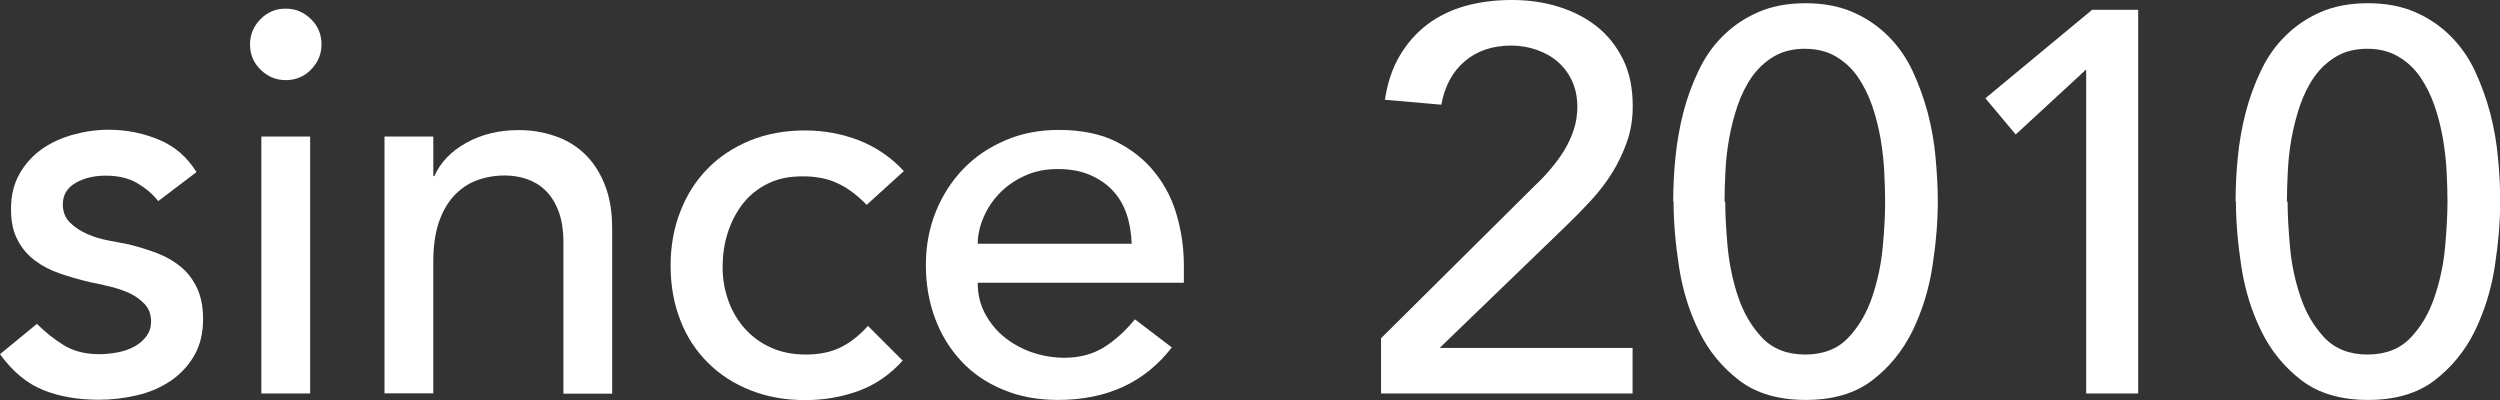 <?xml version="1.0" encoding="UTF-8"?><svg id="_レイヤー_2" xmlns="http://www.w3.org/2000/svg" viewBox="0 0 147.59 23.62"><rect x="0" y="0" width="147.59" height="23.62" fill="#333333" stroke="none"/><defs><style>.cls-1{fill:#fff;}</style></defs><g id="_レイヤー_2-2"><g><path class="cls-1" d="M9.34,11.87c-.34-.43-.76-.78-1.26-1.07-.5-.29-1.12-.43-1.84-.43-.68,0-1.28,.14-1.78,.43-.5,.29-.75,.71-.75,1.26,0,.45,.14,.81,.43,1.09,.29,.28,.63,.5,1.02,.67,.39,.17,.82,.3,1.26,.38,.45,.09,.83,.16,1.15,.22,.62,.15,1.2,.33,1.74,.54,.54,.21,1.01,.49,1.41,.83s.7,.76,.93,1.25c.22,.49,.34,1.09,.34,1.79,0,.85-.18,1.58-.54,2.19-.36,.61-.83,1.1-1.41,1.49-.58,.38-1.23,.66-1.97,.83-.74,.17-1.48,.26-2.22,.26-1.26,0-2.36-.19-3.31-.58-.95-.38-1.8-1.09-2.54-2.11l2.18-1.79c.47,.47,.99,.89,1.57,1.25,.58,.36,1.28,.54,2.11,.54,.36,0,.73-.04,1.1-.11,.37-.07,.7-.19,.99-.35,.29-.16,.52-.36,.7-.61,.18-.25,.27-.53,.27-.85,0-.43-.13-.78-.4-1.06s-.59-.5-.96-.66-.77-.29-1.18-.38c-.42-.1-.78-.18-1.1-.24-.62-.15-1.21-.32-1.76-.51-.56-.19-1.05-.45-1.47-.77-.43-.32-.77-.73-1.02-1.22-.26-.49-.38-1.1-.38-1.82,0-.79,.17-1.48,.5-2.06,.33-.59,.77-1.07,1.31-1.46,.54-.38,1.16-.67,1.86-.86,.69-.19,1.39-.29,2.1-.29,1.02,0,2,.19,2.94,.58,.94,.38,1.68,1.02,2.24,1.92l-2.24,1.7Z"/><path class="cls-1" d="M14.76,2.62c0-.58,.21-1.07,.62-1.49s.91-.62,1.49-.62,1.07,.21,1.49,.62,.62,.91,.62,1.49-.21,1.07-.62,1.49-.91,.62-1.49,.62-1.07-.21-1.49-.62-.62-.91-.62-1.49Zm.67,5.44h2.88v15.17h-2.88V8.06Z"/><path class="cls-1" d="M22.7,8.06h2.88v2.34h.06c.36-.81,.99-1.47,1.89-1.97,.9-.5,1.93-.75,3.1-.75,.73,0,1.42,.11,2.1,.34,.67,.22,1.26,.57,1.76,1.04,.5,.47,.9,1.07,1.2,1.81,.3,.74,.45,1.61,.45,2.61v9.76h-2.88V14.27c0-.7-.1-1.31-.29-1.81-.19-.5-.45-.91-.77-1.22-.32-.31-.69-.53-1.1-.67s-.85-.21-1.3-.21c-.6,0-1.15,.1-1.66,.29-.51,.19-.96,.5-1.34,.91s-.68,.94-.9,1.58c-.21,.64-.32,1.4-.32,2.27v7.81h-2.88V8.06Z"/><path class="cls-1" d="M51.17,12.1c-.53-.55-1.09-.98-1.68-1.26-.59-.29-1.29-.43-2.1-.43s-1.48,.14-2.06,.43c-.59,.29-1.08,.68-1.47,1.18-.39,.5-.69,1.08-.9,1.73s-.3,1.33-.3,2.03,.12,1.37,.35,2c.23,.63,.56,1.18,.99,1.65,.43,.47,.94,.84,1.54,1.1,.6,.27,1.27,.4,2.02,.4,.81,0,1.5-.14,2.08-.43s1.11-.71,1.6-1.26l2.05,2.05c-.75,.83-1.62,1.43-2.61,1.79-.99,.36-2.04,.54-3.15,.54-1.17,0-2.25-.19-3.22-.58-.97-.38-1.81-.92-2.51-1.62-.7-.69-1.25-1.52-1.63-2.5-.38-.97-.58-2.04-.58-3.22s.19-2.25,.58-3.23c.38-.98,.92-1.82,1.62-2.53,.69-.7,1.53-1.25,2.5-1.65,.97-.39,2.05-.59,3.25-.59,1.11,0,2.17,.2,3.18,.59,1.01,.4,1.89,1,2.64,1.81l-2.18,1.98Z"/><path class="cls-1" d="M57.72,16.7c0,.66,.14,1.26,.43,1.81,.29,.54,.67,1.01,1.14,1.39,.47,.38,1.01,.68,1.63,.9,.62,.21,1.26,.32,1.92,.32,.9,0,1.67-.21,2.34-.62,.66-.42,1.27-.97,1.82-1.65l2.18,1.66c-1.6,2.07-3.84,3.1-6.72,3.1-1.2,0-2.28-.2-3.25-.61-.97-.4-1.79-.96-2.46-1.68s-1.19-1.56-1.55-2.53c-.36-.97-.54-2.02-.54-3.15s.2-2.18,.59-3.15c.39-.97,.94-1.81,1.63-2.53,.69-.71,1.52-1.27,2.48-1.68,.96-.41,2-.61,3.14-.61,1.34,0,2.48,.23,3.41,.7,.93,.47,1.69,1.08,2.29,1.84,.6,.76,1.03,1.61,1.29,2.56,.27,.95,.4,1.92,.4,2.9v1.02h-12.16Zm9.09-2.3c-.02-.64-.12-1.23-.3-1.76-.18-.53-.45-1-.82-1.39-.36-.39-.82-.7-1.36-.93s-1.18-.34-1.9-.34-1.35,.13-1.94,.4c-.59,.27-1.08,.61-1.49,1.04-.41,.43-.72,.9-.94,1.42-.22,.52-.34,1.04-.34,1.55h9.09Z"/><path class="cls-1" d="M81.53,19.97l9.09-9.02c.32-.3,.63-.62,.93-.98s.57-.72,.8-1.1c.23-.38,.42-.79,.56-1.22,.14-.43,.21-.87,.21-1.34,0-.55-.1-1.06-.3-1.5-.2-.45-.48-.83-.83-1.14-.35-.31-.77-.55-1.25-.72-.48-.17-.99-.26-1.52-.26-1.11,0-2.03,.31-2.75,.93-.73,.62-1.18,1.47-1.38,2.56l-3.33-.29c.15-1,.44-1.87,.88-2.61,.44-.74,.98-1.35,1.63-1.84,.65-.49,1.4-.85,2.24-1.09,.84-.23,1.75-.35,2.74-.35s1.9,.13,2.77,.4c.86,.27,1.62,.66,2.27,1.18,.65,.52,1.16,1.17,1.54,1.95s.56,1.69,.56,2.74c0,.75-.11,1.45-.34,2.1s-.52,1.26-.88,1.84c-.36,.58-.78,1.12-1.25,1.63-.47,.51-.96,1.01-1.47,1.5l-7.46,7.2h11.39v2.69h-14.85v-3.26Z"/><path class="cls-1" d="M98.78,11.9c0-.83,.04-1.7,.13-2.59,.09-.9,.24-1.78,.46-2.64,.22-.86,.52-1.69,.9-2.48,.37-.79,.85-1.48,1.44-2.06,.59-.59,1.28-1.06,2.08-1.41,.8-.35,1.73-.53,2.8-.53s2,.18,2.8,.53c.8,.35,1.49,.82,2.08,1.41,.59,.59,1.07,1.27,1.44,2.06,.37,.79,.67,1.62,.9,2.48,.22,.86,.38,1.74,.46,2.64,.08,.9,.13,1.76,.13,2.59,0,1.2-.11,2.48-.32,3.84-.21,1.37-.61,2.63-1.18,3.81-.58,1.17-1.37,2.14-2.38,2.91s-2.32,1.15-3.92,1.15-2.91-.38-3.92-1.15c-1.01-.77-1.81-1.74-2.38-2.91-.58-1.17-.97-2.44-1.18-3.81-.21-1.37-.32-2.65-.32-3.84Zm3.07,0c0,.75,.05,1.63,.14,2.66,.1,1.02,.3,2.01,.62,2.96s.79,1.75,1.42,2.42c.63,.66,1.48,.99,2.54,.99s1.92-.33,2.54-.99c.63-.66,1.1-1.47,1.42-2.42s.53-1.94,.62-2.96c.1-1.02,.14-1.91,.14-2.66,0-.51-.02-1.09-.05-1.74-.03-.65-.11-1.31-.22-1.98-.12-.67-.28-1.32-.5-1.95s-.5-1.19-.85-1.7c-.35-.5-.78-.9-1.3-1.2-.51-.3-1.12-.45-1.82-.45s-1.31,.15-1.82,.45c-.51,.3-.94,.7-1.3,1.2-.35,.5-.63,1.07-.85,1.7-.21,.63-.38,1.28-.5,1.95-.12,.67-.19,1.33-.22,1.98-.03,.65-.05,1.23-.05,1.74Z"/><path class="cls-1" d="M123.16,4.1l-4.16,3.84-1.79-2.14,6.3-5.22h2.72V23.23h-3.07V4.1Z"/><path class="cls-1" d="M131.98,11.9c0-.83,.04-1.7,.13-2.59,.08-.9,.24-1.78,.46-2.64,.22-.86,.52-1.69,.9-2.48,.37-.79,.85-1.48,1.44-2.06,.59-.59,1.28-1.06,2.08-1.41,.8-.35,1.73-.53,2.8-.53s2,.18,2.8,.53c.8,.35,1.49,.82,2.08,1.41,.59,.59,1.07,1.27,1.44,2.06,.37,.79,.67,1.62,.9,2.48,.22,.86,.38,1.74,.46,2.64,.09,.9,.13,1.76,.13,2.59,0,1.2-.11,2.48-.32,3.84-.21,1.37-.61,2.63-1.18,3.81-.58,1.17-1.37,2.14-2.38,2.91s-2.32,1.15-3.92,1.15-2.91-.38-3.92-1.15c-1.01-.77-1.81-1.74-2.38-2.91-.58-1.17-.97-2.44-1.18-3.81s-.32-2.65-.32-3.84Zm3.07,0c0,.75,.05,1.63,.14,2.66s.3,2.01,.62,2.96c.32,.95,.79,1.75,1.42,2.42,.63,.66,1.48,.99,2.54,.99s1.91-.33,2.54-.99c.63-.66,1.1-1.47,1.42-2.42,.32-.95,.53-1.94,.62-2.96s.14-1.91,.14-2.66c0-.51-.02-1.09-.05-1.74-.03-.65-.11-1.31-.22-1.98-.12-.67-.28-1.32-.5-1.95s-.5-1.19-.85-1.7c-.35-.5-.78-.9-1.3-1.2s-1.12-.45-1.82-.45-1.31,.15-1.82,.45-.94,.7-1.3,1.2c-.35,.5-.63,1.07-.85,1.7-.21,.63-.38,1.28-.5,1.95-.12,.67-.19,1.33-.22,1.98-.03,.65-.05,1.23-.05,1.74Z"/></g></g></svg>